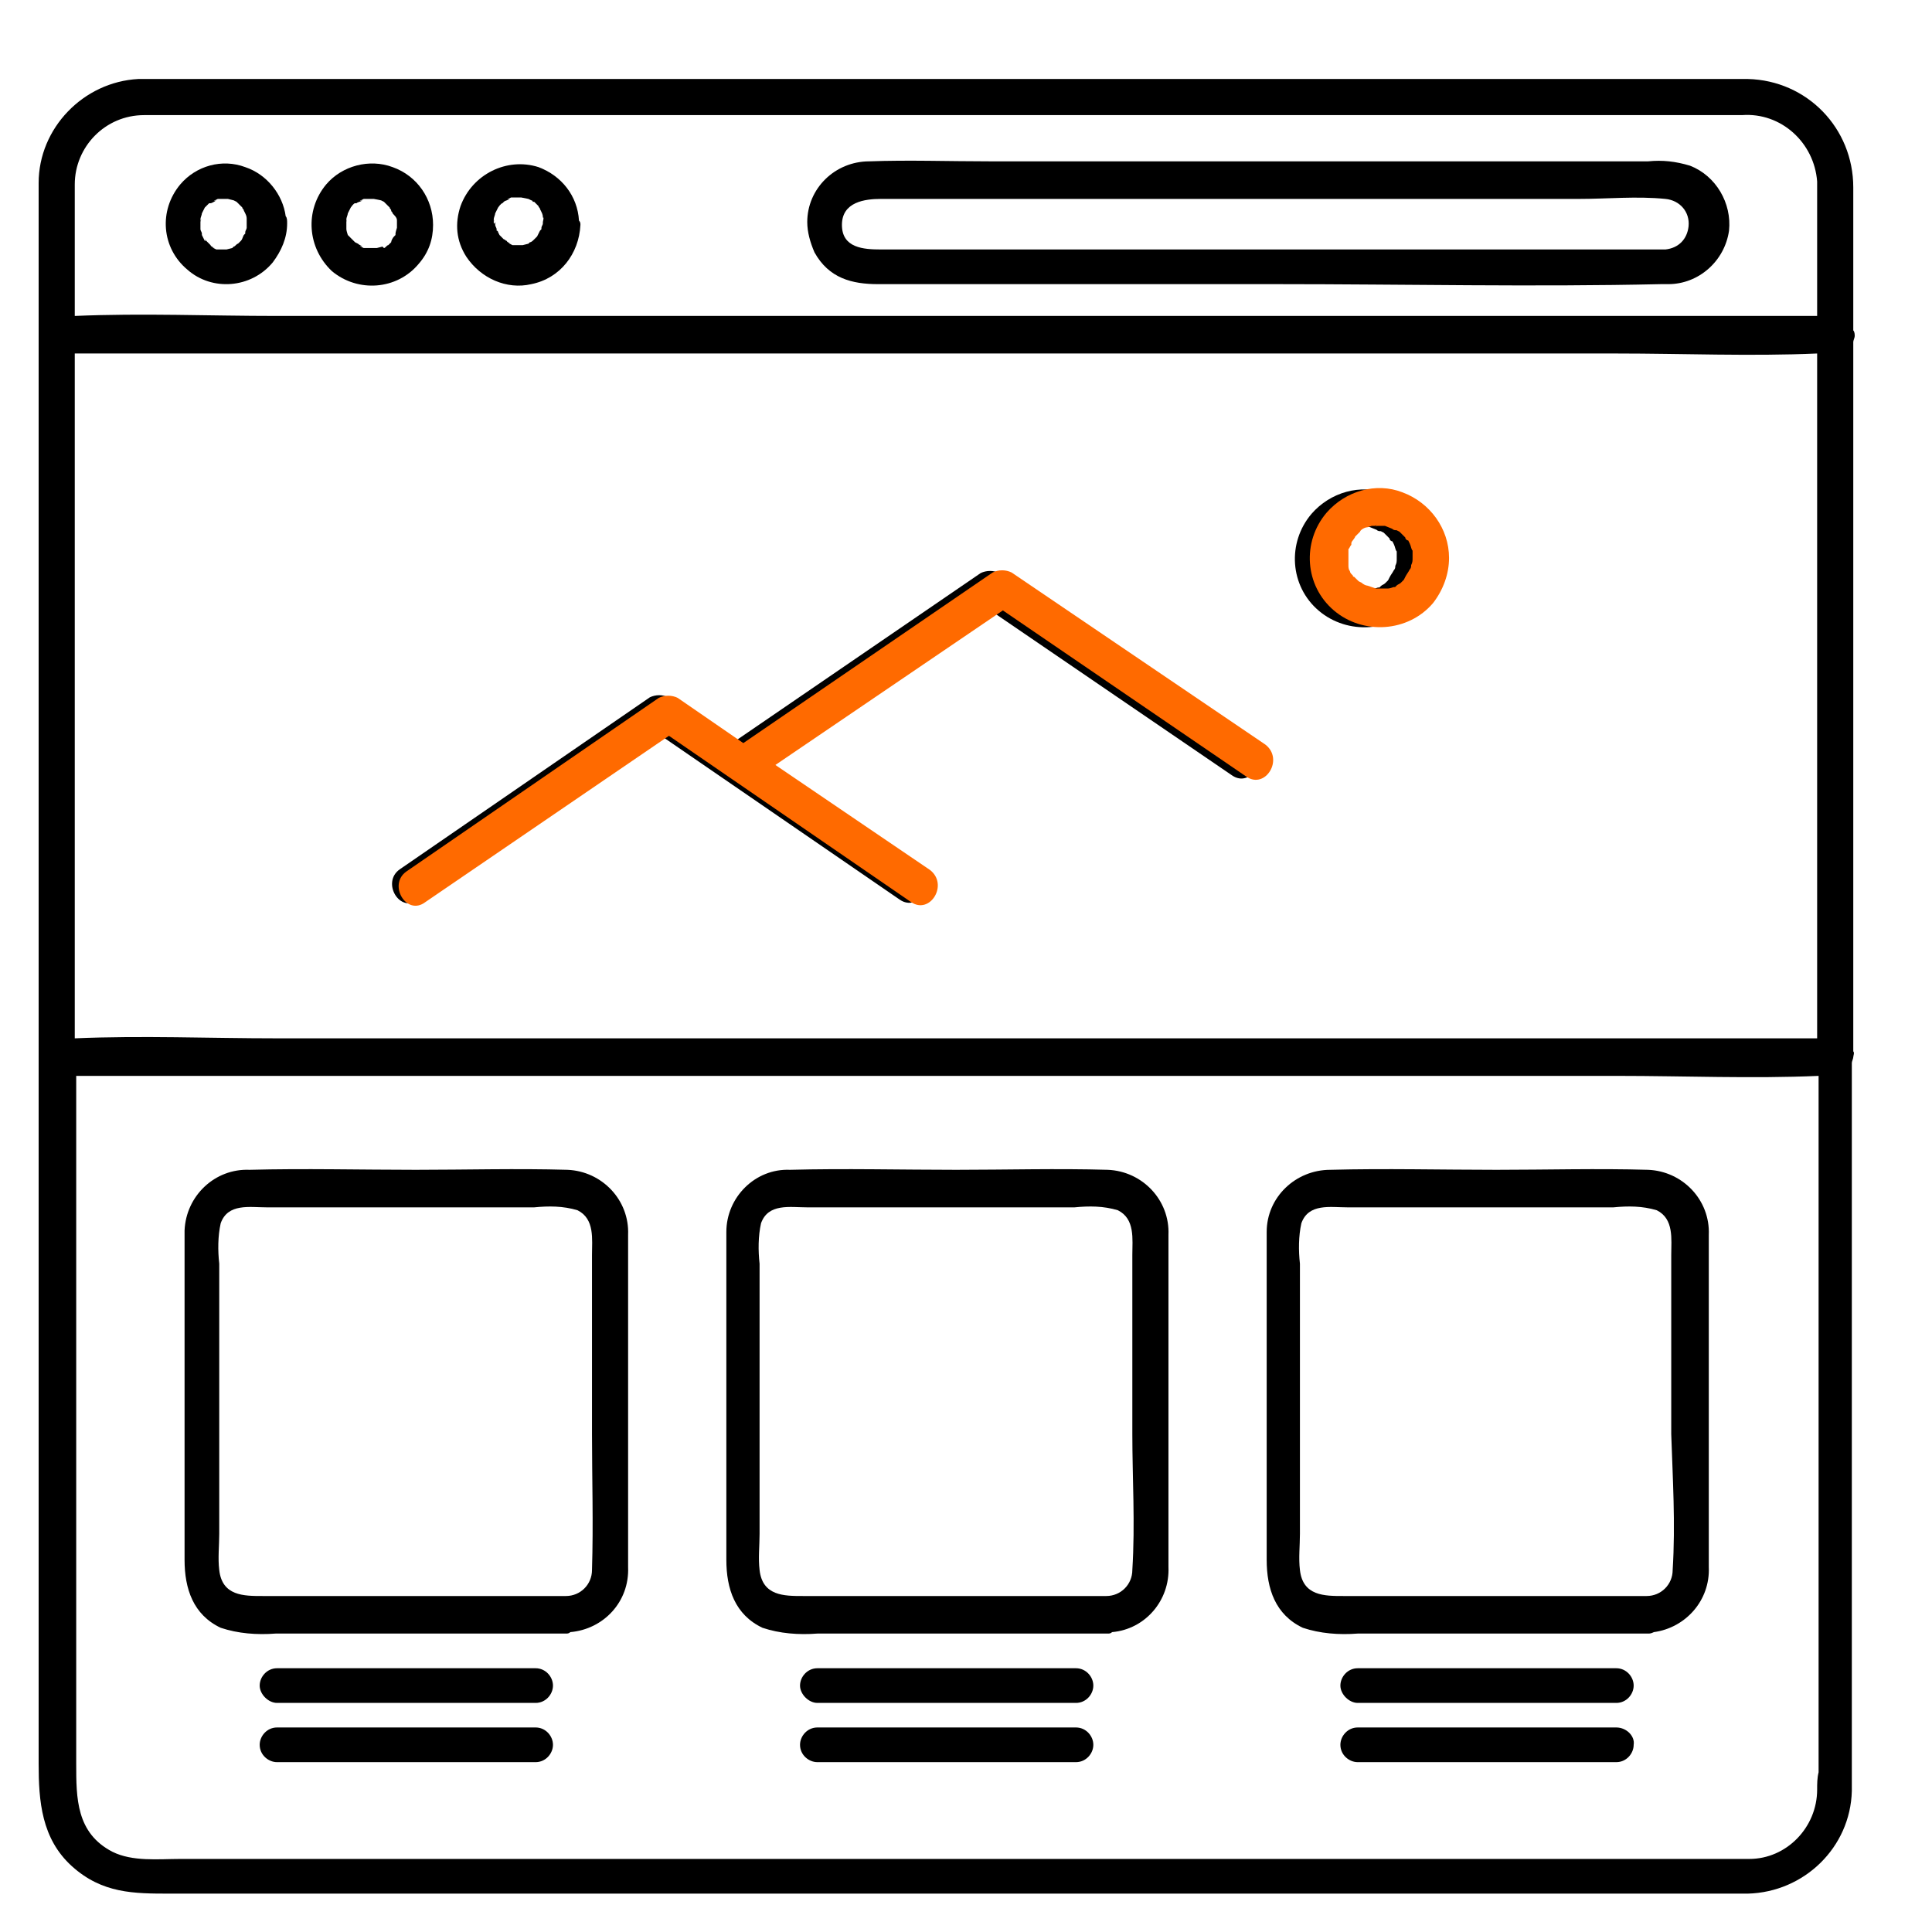 <svg xmlns="http://www.w3.org/2000/svg" xmlns:xlink="http://www.w3.org/1999/xlink" width="500" viewBox="0 0 375 375" height="500" preserveAspectRatio="xMidYMid meet"><defs><clipPath id="de6a51c0dd"><path d="M 7.5 15.191 L 360 15.191 L 360 367.691 L 7.5 367.691 Z M 7.5 15.191 " clip-rule="nonzero"></path></clipPath><clipPath id="8e944d934e"><path d="M 32.152 75.281 L 342.652 75.281 L 342.652 182.531 L 32.152 182.531 Z M 32.152 75.281 " clip-rule="nonzero"></path></clipPath></defs><g clip-path="url(#de6a51c0dd)"><path fill="#000000" d="M 359.719 204.062 L 359.719 77.867 C 359.719 73.941 359.719 70.016 359.719 66.371 C 359.719 66.09 360 65.531 360 65.25 C 360 64.969 360 64.406 359.719 64.129 C 359.719 54.875 359.719 45.617 359.719 36.363 C 359.719 24.867 350.746 15.613 339.25 15.332 C 339.25 15.332 338.969 15.332 338.969 15.332 L 29.934 15.332 C 28.812 15.332 27.691 15.332 26.852 15.332 C 16.191 15.895 7.5 24.867 7.5 35.523 C 7.5 38.609 7.5 41.691 7.5 44.777 L 7.5 342.312 C 7.5 349.605 8.062 356.895 13.949 362.223 C 19.84 367.551 26.008 367.551 33.02 367.551 L 339.25 367.551 C 350.184 367.273 359.16 358.578 359.438 347.641 C 359.438 346.801 359.438 345.68 359.438 344.836 L 359.438 206.305 C 359.438 206.023 359.719 205.465 359.719 205.184 C 359.719 204.902 360 204.344 359.719 204.062 Z M 14.512 68.613 L 313.73 68.613 C 326.629 68.613 339.809 69.176 352.707 68.613 L 352.707 201.539 L 53.77 201.539 C 40.59 201.539 27.691 200.977 14.512 201.539 L 14.512 73.102 C 14.512 71.699 14.512 70.016 14.512 68.613 Z M 14.512 35.805 C 14.512 28.512 20.398 22.344 27.973 22.344 L 294.379 22.344 C 308.961 22.344 323.543 22.344 338.125 22.344 C 345.699 21.781 352.148 27.672 352.707 35.242 C 352.707 35.523 352.707 36.086 352.707 36.363 C 352.707 40.852 352.707 45.34 352.707 49.824 L 352.707 61.324 L 53.77 61.324 C 40.59 61.324 27.691 60.762 14.512 61.324 C 14.512 52.91 14.512 44.496 14.512 35.805 Z M 352.707 347.359 C 352.707 354.652 346.82 360.82 339.527 360.82 L 34.98 360.82 C 30.777 360.82 25.727 361.383 21.801 359.418 C 14.793 355.773 14.793 349.043 14.793 342.312 L 14.793 208.828 L 314.008 208.828 C 326.91 208.828 340.09 209.391 352.988 208.828 L 352.988 343.996 C 352.707 345.117 352.707 346.238 352.707 347.359 Z M 352.707 347.359 " fill-opacity="1" fill-rule="nonzero"></path></g><path fill="#000000" d="M 121.914 291.555 L 121.914 251.172 C 121.914 247.246 121.914 243.32 121.914 239.676 C 122.195 232.945 116.867 227.336 110.137 227.059 C 100.32 226.777 90.508 227.059 80.691 227.059 C 70.035 227.059 59.098 226.777 48.441 227.059 C 41.711 226.777 36.105 232.105 35.824 238.836 C 35.824 238.836 35.824 238.836 35.824 239.117 C 35.824 242.199 35.824 245.285 35.824 248.371 L 35.824 302.773 C 35.824 308.383 37.508 313.43 42.836 315.953 C 46.199 317.074 49.844 317.355 53.492 317.074 L 109.855 317.074 C 110.137 317.074 110.418 317.074 110.699 316.793 C 117.148 316.234 122.195 310.906 121.914 304.176 C 121.914 304.176 121.914 303.895 121.914 303.895 C 121.914 299.969 121.914 295.762 121.914 291.555 Z M 114.906 304.734 C 114.906 307.539 112.66 309.785 109.855 309.785 L 50.965 309.785 C 47.32 309.785 43.113 309.785 42.555 304.734 C 42.273 302.492 42.555 299.969 42.555 297.727 L 42.555 245.285 C 42.273 242.762 42.273 239.957 42.836 237.434 C 44.234 233.508 48.441 234.348 51.809 234.348 L 103.688 234.348 C 106.492 234.066 109.297 234.066 112.102 234.91 C 115.465 236.59 114.906 240.516 114.906 243.602 L 114.906 278.375 C 114.906 286.789 115.184 295.762 114.906 304.734 Z M 114.906 304.734 " fill-opacity="1" fill-rule="nonzero"></path><path fill="#000000" d="M 103.969 323.805 L 53.77 323.805 C 51.809 323.805 50.406 325.488 50.406 327.172 C 50.406 328.852 52.09 330.535 53.77 330.535 L 103.969 330.535 C 105.93 330.535 107.332 328.852 107.332 327.172 C 107.332 325.488 105.93 323.805 103.969 323.805 Z M 103.969 323.805 " fill-opacity="1" fill-rule="nonzero"></path><path fill="#000000" d="M 103.969 335.301 L 53.77 335.301 C 51.809 335.301 50.406 336.984 50.406 338.668 C 50.406 340.629 52.09 342.031 53.77 342.031 L 103.969 342.031 C 105.93 342.031 107.332 340.352 107.332 338.668 C 107.332 336.984 105.93 335.301 103.969 335.301 Z M 103.969 335.301 " fill-opacity="1" fill-rule="nonzero"></path><path fill="#000000" d="M 226.797 291.555 L 226.797 251.172 C 226.797 247.246 226.797 243.32 226.797 239.676 C 227.078 232.945 221.75 227.336 215.02 227.059 C 205.203 226.777 195.387 227.059 185.574 227.059 C 174.918 227.059 163.98 226.777 153.324 227.059 C 146.594 226.777 140.984 232.387 140.984 239.117 C 140.984 242.199 140.984 245.285 140.984 248.371 L 140.984 302.773 C 140.984 308.383 142.668 313.43 147.996 315.953 C 151.359 317.074 155.008 317.355 158.652 317.074 L 215.02 317.074 C 215.297 317.074 215.578 317.074 215.859 316.793 C 222.309 316.234 227.078 310.625 226.797 304.176 C 226.797 304.176 226.797 304.176 226.797 303.895 C 226.797 299.969 226.797 295.762 226.797 291.555 Z M 219.785 304.734 C 219.785 307.539 217.543 309.785 214.738 309.785 L 155.848 309.785 C 152.203 309.785 147.996 309.785 147.434 304.734 C 147.152 302.492 147.434 299.969 147.434 297.727 L 147.434 245.285 C 147.152 242.762 147.152 239.957 147.715 237.434 C 149.117 233.508 153.324 234.348 156.688 234.348 L 208.566 234.348 C 211.371 234.066 214.176 234.066 216.98 234.91 C 220.348 236.59 219.785 240.516 219.785 243.602 L 219.785 278.375 C 219.785 286.789 220.348 295.762 219.785 304.734 Z M 219.785 304.734 " fill-opacity="1" fill-rule="nonzero"></path><path fill="#000000" d="M 208.848 323.805 L 158.652 323.805 C 156.688 323.805 155.285 325.488 155.285 327.172 C 155.285 328.852 156.969 330.535 158.652 330.535 L 208.848 330.535 C 210.812 330.535 212.215 328.852 212.215 327.172 C 212.215 325.488 210.812 323.805 208.848 323.805 Z M 208.848 323.805 " fill-opacity="1" fill-rule="nonzero"></path><path fill="#000000" d="M 208.848 335.301 L 158.652 335.301 C 156.688 335.301 155.285 336.984 155.285 338.668 C 155.285 340.629 156.969 342.031 158.652 342.031 L 208.848 342.031 C 210.812 342.031 212.215 340.352 212.215 338.668 C 212.215 336.984 210.812 335.301 208.848 335.301 Z M 208.848 335.301 " fill-opacity="1" fill-rule="nonzero"></path><path fill="#000000" d="M 331.676 291.555 L 331.676 251.172 C 331.676 247.246 331.676 243.32 331.676 239.676 C 331.957 232.945 326.629 227.336 319.898 227.059 C 310.082 226.777 300.27 227.059 290.453 227.059 C 279.797 227.059 268.859 226.777 258.203 227.059 C 251.473 227.059 245.863 232.387 245.863 239.117 C 245.863 242.199 245.863 245.285 245.863 248.371 L 245.863 302.773 C 245.863 308.383 247.547 313.43 252.875 315.953 C 256.242 317.074 259.887 317.355 263.531 317.074 L 319.898 317.074 C 320.18 317.074 320.461 317.074 321.02 316.793 C 327.191 315.953 331.957 310.625 331.676 304.176 C 331.676 304.176 331.676 304.176 331.676 303.895 C 331.676 299.969 331.676 295.762 331.676 291.555 Z M 324.664 304.734 C 324.664 307.539 322.422 309.785 319.617 309.785 L 260.727 309.785 C 257.082 309.785 252.875 309.785 252.316 304.734 C 252.035 302.492 252.316 299.969 252.316 297.727 L 252.316 245.285 C 252.035 242.762 252.035 239.957 252.594 237.434 C 253.996 233.508 258.203 234.348 261.57 234.348 L 313.168 234.348 C 315.973 234.066 318.777 234.066 321.582 234.91 C 324.945 236.59 324.387 240.516 324.387 243.602 L 324.387 278.375 C 324.664 286.789 325.227 295.762 324.664 304.734 Z M 324.664 304.734 " fill-opacity="1" fill-rule="nonzero"></path><path fill="#000000" d="M 313.73 323.805 L 263.531 323.805 C 261.57 323.805 260.168 325.488 260.168 327.172 C 260.168 328.852 261.852 330.535 263.531 330.535 L 313.73 330.535 C 315.691 330.535 317.094 328.852 317.094 327.172 C 317.094 325.488 315.691 323.805 313.73 323.805 Z M 313.73 323.805 " fill-opacity="1" fill-rule="nonzero"></path><path fill="#000000" d="M 313.73 335.301 L 263.531 335.301 C 261.57 335.301 260.168 336.984 260.168 338.668 C 260.168 340.629 261.852 342.031 263.531 342.031 L 313.73 342.031 C 315.691 342.031 317.094 340.352 317.094 338.668 C 317.375 336.984 315.691 335.301 313.73 335.301 Z M 313.73 335.301 " fill-opacity="1" fill-rule="nonzero"></path><path fill="#000000" d="M 48.723 43.094 C 48.723 43.094 48.723 42.816 48.723 43.094 C 48.723 42.816 48.723 42.816 48.723 42.816 C 48.441 42.816 48.441 43.094 48.723 43.094 Z M 48.723 43.094 " fill-opacity="1" fill-rule="nonzero"></path><path fill="#000000" d="M 52.93 50.945 C 54.613 48.703 55.734 46.18 55.734 43.375 C 55.734 42.816 55.734 42.254 55.453 41.973 C 54.895 37.766 51.809 33.84 47.602 32.438 C 43.113 30.758 38.066 32.16 34.98 35.805 C 30.777 40.852 31.336 48.145 36.383 52.348 C 41.152 56.555 48.723 55.996 52.93 50.945 Z M 38.906 43.094 C 38.906 42.816 38.906 42.816 38.906 42.535 C 38.906 42.254 39.188 41.691 39.188 41.414 L 39.75 40.289 C 40.031 40.012 40.309 39.73 40.59 39.449 C 40.59 39.449 40.871 39.449 40.871 39.449 C 41.152 39.449 41.992 38.887 41.992 38.887 C 41.992 38.887 41.152 39.168 41.711 38.887 L 42.273 38.609 L 42.555 38.609 C 42.555 38.609 42.555 38.609 42.836 38.609 C 42.836 38.609 43.113 38.609 43.113 38.609 L 44.234 38.609 L 45.359 38.887 L 45.918 39.168 L 47.039 40.289 C 47.039 40.57 47.32 40.57 47.32 40.852 L 47.602 41.414 C 47.883 41.973 47.883 42.254 47.883 42.535 C 47.883 42.535 47.883 42.816 47.883 42.816 C 47.883 43.094 47.883 43.094 47.883 43.094 C 47.883 43.375 47.883 43.375 47.883 43.656 C 47.883 43.938 47.883 43.938 47.883 44.215 C 47.883 44.496 47.602 44.777 47.602 45.059 C 47.602 45.059 47.602 45.34 47.602 45.34 C 47.602 45.34 47.602 45.34 47.32 45.617 C 47.039 46.18 47.039 46.461 46.762 46.742 C 46.762 46.742 46.48 47.02 46.48 47.02 L 46.199 47.301 C 45.918 47.301 45.637 47.863 45.359 47.863 L 45.078 48.145 L 43.957 48.422 C 43.676 48.422 43.676 48.422 43.676 48.422 C 43.395 48.422 43.113 48.422 42.555 48.422 L 41.992 48.422 L 41.434 48.145 C 40.871 47.863 41.711 48.145 41.711 48.145 C 41.711 48.145 40.871 47.863 40.871 47.582 L 40.59 47.301 C 40.309 47.02 40.031 46.742 39.75 46.461 C 39.75 46.461 40.031 47.02 39.75 46.742 L 39.188 45.617 L 39.188 45.34 C 39.188 45.059 39.188 45.059 39.188 45.34 C 39.188 45.059 38.906 44.777 38.906 44.496 C 38.906 44.215 38.906 44.215 38.906 43.938 C 38.906 43.656 38.906 43.375 38.906 43.094 Z M 38.906 43.094 " fill-opacity="1" fill-rule="nonzero"></path><path fill="#000000" d="M 38.906 43.094 C 39.188 42.254 38.906 42.535 38.906 43.094 Z M 38.906 43.094 " fill-opacity="1" fill-rule="nonzero"></path><path fill="#000000" d="M 81.254 51.227 C 83.215 48.984 84.059 46.461 84.059 43.656 C 84.059 38.609 80.973 34.121 76.207 32.438 C 71.719 30.758 66.391 32.16 63.305 35.805 C 59.098 40.852 59.66 48.145 64.426 52.629 C 69.477 56.836 77.047 56.273 81.254 51.227 Z M 67.23 43.094 C 67.23 42.816 67.23 42.816 67.23 42.535 C 67.23 42.254 67.512 41.691 67.512 41.414 L 68.074 40.289 C 68.074 40.289 68.633 39.449 68.914 39.449 C 68.914 39.449 68.914 39.449 69.195 39.449 C 69.477 39.168 70.035 39.168 70.316 38.887 C 70.316 38.887 69.477 39.168 70.035 38.887 L 70.598 38.609 L 70.879 38.609 C 70.879 38.609 70.879 38.609 71.156 38.609 C 71.156 38.609 71.438 38.609 71.438 38.609 L 72.559 38.609 L 73.961 38.887 C 74.523 39.168 74.523 39.168 74.523 39.168 L 74.805 39.449 C 75.082 39.73 75.363 40.012 75.645 40.289 C 75.645 40.57 75.926 40.57 75.926 40.852 C 75.926 41.133 76.207 41.133 76.207 41.414 C 77.047 42.254 77.047 42.535 77.047 42.816 C 77.047 42.816 77.047 43.094 77.047 43.094 C 77.047 43.375 77.047 43.375 77.047 43.375 C 77.047 43.656 77.047 43.656 77.047 43.938 C 77.047 43.938 77.047 44.215 77.047 44.215 C 77.047 44.215 76.766 45.059 76.766 45.34 C 76.766 45.34 76.766 45.617 76.766 45.617 C 76.766 45.617 76.766 45.617 76.484 45.898 C 76.207 46.18 75.926 46.742 75.926 47.02 C 75.926 47.02 75.645 47.301 75.645 47.301 C 75.645 47.301 75.363 47.582 75.363 47.582 C 75.082 47.582 74.805 48.145 74.523 48.145 L 74.242 47.863 L 73.121 48.145 C 72.559 48.145 73.121 48.145 73.121 48.145 C 73.121 48.145 72.559 48.145 72.559 48.145 C 72.277 48.145 72 48.145 71.438 48.145 C 71.438 48.145 71.438 48.145 71.156 48.145 L 70.598 48.145 L 70.035 47.863 C 69.477 47.582 70.316 47.863 70.316 47.863 C 70.035 47.582 69.754 47.582 69.477 47.301 L 68.914 47.02 C 68.633 46.742 68.352 46.461 68.074 46.18 C 68.074 46.18 68.074 46.461 68.074 46.18 L 67.793 45.898 C 67.793 45.898 67.512 45.617 67.512 45.617 L 67.512 45.34 C 67.512 45.059 67.512 45.059 67.512 45.617 C 67.512 45.617 67.23 44.777 67.23 44.496 L 67.23 43.938 C 67.23 43.656 67.23 43.375 67.23 43.094 Z M 67.23 43.094 " fill-opacity="1" fill-rule="nonzero"></path><path fill="#000000" d="M 67.23 43.094 C 67.512 42.254 67.23 42.816 67.23 43.094 Z M 67.23 43.094 " fill-opacity="1" fill-rule="nonzero"></path><path fill="#000000" d="M 103.125 55.152 C 108.734 54.031 112.379 49.266 112.66 43.656 C 112.66 43.375 112.66 43.094 112.379 42.816 C 112.102 38.047 109.016 34.121 104.527 32.438 C 98.359 30.477 91.629 33.84 89.387 40.012 C 88.266 43.375 88.543 46.742 90.508 49.824 C 93.312 54.031 98.359 56.273 103.125 55.152 Z M 95.836 43.094 C 95.836 42.816 95.836 42.816 95.836 42.535 C 95.836 42.254 96.117 41.691 96.117 41.414 L 96.395 40.852 L 96.676 40.289 C 96.676 40.289 97.238 39.449 97.52 39.449 C 97.52 39.449 97.797 39.168 97.797 39.168 C 98.078 38.887 98.641 38.887 98.922 38.609 C 98.922 38.609 98.078 38.887 98.641 38.609 L 99.199 38.328 L 99.48 38.328 C 99.48 38.328 99.48 38.328 99.762 38.328 C 99.762 38.328 100.043 38.328 100.043 38.328 L 101.164 38.328 L 102.566 38.609 C 103.125 38.887 103.125 38.887 103.125 38.887 C 103.125 38.887 103.406 38.887 103.406 39.168 L 103.688 39.168 L 104.527 40.012 C 104.527 40.289 104.809 40.289 104.809 40.57 L 105.09 41.133 C 105.371 41.691 105.371 41.973 105.371 42.254 C 105.648 41.973 105.371 43.094 105.371 43.094 C 105.371 43.094 105.371 43.375 105.371 43.375 C 105.371 43.656 105.09 43.938 105.09 44.215 C 105.09 44.215 105.09 44.496 105.09 44.496 C 105.09 44.496 105.09 44.496 104.809 44.777 L 104.25 45.898 C 104.25 45.898 103.969 46.18 103.969 46.18 L 103.688 46.461 C 103.406 46.742 103.125 47.02 102.848 47.02 L 102.566 47.301 L 101.445 47.582 C 101.164 47.582 101.164 47.582 100.883 47.582 C 100.602 47.582 100.043 47.582 99.762 47.582 L 99.48 47.582 L 98.922 47.301 C 98.359 47.02 99.199 47.301 99.199 47.301 C 99.199 47.301 98.359 47.02 98.359 46.742 C 98.078 46.742 98.078 46.461 97.797 46.461 C 97.52 46.18 97.238 45.898 96.957 45.617 C 96.957 45.617 96.957 45.898 96.957 45.617 L 96.676 45.059 C 96.676 45.059 96.676 44.777 96.395 44.777 L 96.395 44.496 C 96.395 44.215 96.395 44.215 96.395 44.496 C 96.395 44.215 96.117 43.938 96.117 43.656 L 96.117 43.094 C 95.836 43.656 95.836 43.375 95.836 43.094 Z M 95.836 43.094 " fill-opacity="1" fill-rule="nonzero"></path><path fill="#000000" d="M 105.648 42.816 C 105.371 43.094 105.648 43.375 105.648 42.816 Z M 105.648 42.816 " fill-opacity="1" fill-rule="nonzero"></path><path fill="#000000" d="M 95.836 43.094 C 96.117 42.254 95.836 42.816 95.836 43.094 Z M 95.836 43.094 " fill-opacity="1" fill-rule="nonzero"></path><path fill="#000000" d="M 170.43 55.152 L 247.828 55.152 C 272.785 55.152 297.465 55.715 322.422 55.152 L 323.824 55.152 C 329.715 55.152 334.762 50.668 335.602 44.777 C 336.164 39.449 333.078 34.121 328.031 32.16 C 325.227 31.316 322.703 31.035 319.898 31.316 L 192.023 31.316 C 184.172 31.316 176.32 31.035 168.746 31.316 C 162.016 31.316 156.688 36.645 156.688 43.094 C 156.688 45.059 157.25 47.02 158.09 48.984 C 160.895 54.031 165.383 55.152 170.43 55.152 Z M 170.992 38.609 L 306.438 38.609 C 312.047 38.609 317.656 38.047 323.266 38.609 C 326.066 38.887 328.031 41.133 327.75 43.938 C 327.469 46.461 325.789 48.145 323.266 48.422 L 170.992 48.422 C 167.625 48.422 163.418 48.145 163.418 43.656 C 163.418 39.168 167.906 38.609 170.992 38.609 Z M 170.992 38.609 " fill-opacity="1" fill-rule="nonzero"></path><path fill="#000000" d="M 81.254 174.617 L 128.086 142.648 L 174.637 174.617 C 178.281 177.141 181.926 171.25 178.281 168.445 L 148.555 148.258 L 192.305 118.531 L 239.137 150.5 C 242.781 153.023 246.426 147.133 242.781 144.332 L 193.984 111.238 C 192.863 110.68 191.461 110.68 190.34 111.238 L 142.387 144.051 L 129.766 135.355 C 128.645 134.797 127.242 134.797 126.121 135.355 L 77.605 168.727 C 73.961 171.25 77.605 177.422 81.254 174.617 Z M 81.254 174.617 " fill-opacity="1" fill-rule="nonzero"></path><path fill="#000000" d="M 275.031 117.129 C 276.992 114.605 278.113 111.52 278.113 108.434 C 278.113 102.828 274.469 97.777 269.141 95.816 C 264.094 93.852 258.203 95.535 254.559 99.742 C 249.793 105.352 250.352 113.762 255.961 118.531 C 261.57 123.297 270.262 122.738 275.031 117.129 Z M 258.766 107.594 L 258.766 107.312 C 258.766 107.031 258.766 107.031 258.766 107.031 C 258.766 107.031 258.766 106.754 258.766 106.754 C 259.047 106.473 259.047 106.191 259.324 105.91 C 259.324 105.91 259.324 105.91 259.324 105.629 C 259.324 105.352 259.605 105.07 259.605 105.07 C 259.605 105.07 260.449 103.949 259.887 104.508 C 260.168 104.23 260.449 103.949 260.727 103.668 C 260.727 103.668 261.008 103.387 261.008 103.387 C 261.008 103.105 261.852 102.547 262.41 102.547 L 263.25 102.266 L 263.812 102.266 C 263.812 102.266 264.652 101.984 264.094 102.266 C 263.531 102.547 264.375 102.266 264.375 102.266 L 265.777 102.266 L 267.18 102.828 C 267.457 103.105 267.738 103.105 268.02 103.105 L 268.578 103.387 L 268.859 103.668 L 269.703 104.508 C 269.703 104.789 269.98 105.07 270.262 105.07 L 270.543 105.629 C 270.824 106.191 270.824 106.754 271.105 107.031 C 271.105 107.312 271.105 107.875 271.105 108.156 C 271.105 108.434 271.105 108.434 271.105 108.434 C 271.105 108.996 271.105 109.277 270.824 109.836 C 270.824 110.117 270.824 110.398 270.543 110.68 C 270.543 110.68 270.824 110.117 270.543 110.68 C 270.262 111.238 269.98 111.52 269.703 112.082 L 269.422 112.641 C 269.422 112.641 268.859 113.203 268.859 113.203 C 268.578 113.484 268.301 113.484 268.02 113.762 L 267.738 114.043 C 267.738 114.043 267.738 114.043 267.457 114.043 C 266.617 114.324 266.617 114.324 266.055 114.324 C 265.777 114.324 265.496 114.324 265.496 114.324 L 264.094 114.324 L 263.25 114.043 L 262.41 113.762 C 262.129 113.762 261.57 113.484 261.289 113.203 L 260.727 112.922 L 259.887 112.082 C 259.887 112.082 259.605 112.082 259.605 111.801 L 259.324 111.52 C 259.324 111.52 259.047 111.238 259.047 110.961 C 258.766 110.68 258.766 110.117 258.766 109.836 C 258.766 109.559 258.766 109.559 258.766 109.277 C 258.766 109.277 258.766 109.277 258.766 108.996 C 258.766 108.434 258.766 108.156 258.766 107.594 Z M 258.766 107.594 " fill-opacity="1" fill-rule="nonzero"></path><path fill="#000000" d="M 259.887 112.082 C 260.168 112.359 260.168 112.359 259.887 112.082 Z M 259.887 112.082 " fill-opacity="1" fill-rule="nonzero"></path><path fill="#000000" d="M 262.691 102.547 C 262.691 102.547 262.129 102.828 262.691 102.547 Z M 262.691 102.547 " fill-opacity="1" fill-rule="nonzero"></path><g clip-path="url(#8e944d934e)"><path fill="#ff6a00" d="M 363.613 204.801 L 363.613 77.445 C 363.613 73.48 363.613 69.52 363.613 65.84 C 363.613 65.559 363.895 64.992 363.895 64.707 C 363.895 64.426 363.895 63.859 363.613 63.574 C 363.613 54.238 363.613 44.898 363.613 35.559 C 363.613 23.953 354.555 14.613 342.953 14.332 C 342.953 14.332 342.672 14.332 342.672 14.332 L 30.789 14.332 C 29.66 14.332 28.527 14.332 27.676 14.332 C 16.922 14.898 8.148 23.953 8.148 34.707 C 8.148 37.82 8.148 40.934 8.148 44.047 L 8.148 344.324 C 8.148 351.684 8.715 359.039 14.66 364.418 C 20.602 369.797 26.828 369.797 33.902 369.797 L 342.953 369.797 C 353.992 369.512 363.047 360.738 363.328 349.699 C 363.328 348.852 363.328 347.719 363.328 346.871 L 363.328 207.062 C 363.328 206.781 363.613 206.215 363.613 205.93 C 363.613 205.648 363.895 205.082 363.613 204.801 Z M 15.227 68.105 L 317.199 68.105 C 330.219 68.105 343.52 68.672 356.539 68.105 L 356.539 202.25 L 54.848 202.25 C 41.547 202.25 28.527 201.688 15.227 202.25 L 15.227 72.633 C 15.227 71.219 15.227 69.52 15.227 68.105 Z M 15.227 34.992 C 15.227 27.633 21.168 21.406 28.809 21.406 L 297.672 21.406 C 312.387 21.406 327.105 21.406 341.82 21.406 C 349.461 20.84 355.973 26.785 356.539 34.426 C 356.539 34.707 356.539 35.273 356.539 35.559 C 356.539 40.086 356.539 44.613 356.539 49.141 L 356.539 60.746 L 54.848 60.746 C 41.547 60.746 28.527 60.18 15.227 60.746 C 15.227 52.254 15.227 43.766 15.227 34.992 Z M 356.539 349.418 C 356.539 356.777 350.594 363.004 343.234 363.004 L 35.887 363.004 C 31.641 363.004 26.547 363.57 22.582 361.586 C 15.508 357.91 15.508 351.117 15.508 344.324 L 15.508 209.609 L 317.48 209.609 C 330.5 209.609 343.801 210.176 356.82 209.609 L 356.82 346.023 C 356.539 347.152 356.539 348.285 356.539 349.418 Z M 356.539 349.418 " fill-opacity="1" fill-rule="nonzero"></path></g><path fill="#ff6a00" d="M 82.582 175.082 L 129.844 142.82 L 176.824 175.082 C 180.504 177.629 184.184 171.688 180.504 168.855 L 150.504 148.48 L 194.656 118.48 L 241.918 150.742 C 245.598 153.289 249.277 147.348 245.598 144.516 L 196.352 111.121 C 195.223 110.555 193.805 110.555 192.672 111.121 L 144.277 144.234 L 131.543 135.461 C 130.41 134.895 128.996 134.895 127.863 135.461 L 78.902 169.141 C 75.223 171.688 78.902 177.914 82.582 175.082 Z M 82.582 175.082 " fill-opacity="1" fill-rule="nonzero"></path><path fill="#ff6a00" d="M 278.145 117.066 C 280.125 114.52 281.258 111.406 281.258 108.293 C 281.258 102.633 277.578 97.539 272.199 95.555 C 267.105 93.574 261.164 95.273 257.484 99.52 C 252.672 105.18 253.238 113.668 258.898 118.48 C 264.559 123.293 273.332 122.727 278.145 117.066 Z M 261.73 107.441 L 261.73 107.16 C 261.73 106.875 261.73 106.875 261.73 106.875 C 261.73 106.875 261.73 106.594 261.73 106.594 C 262.012 106.312 262.012 106.027 262.293 105.746 C 262.293 105.746 262.293 105.746 262.293 105.461 C 262.293 105.18 262.578 104.895 262.578 104.895 C 262.578 104.895 263.426 103.766 262.859 104.328 C 263.145 104.047 263.426 103.766 263.711 103.48 C 263.711 103.48 263.992 103.199 263.992 103.199 C 263.992 102.914 264.84 102.348 265.406 102.348 L 266.258 102.066 L 266.824 102.066 C 266.824 102.066 267.672 101.781 267.105 102.066 C 266.539 102.348 267.391 102.066 267.391 102.066 L 268.805 102.066 L 270.219 102.633 C 270.5 102.914 270.785 102.914 271.066 102.914 L 271.633 103.199 L 271.918 103.48 L 272.766 104.328 C 272.766 104.613 273.051 104.895 273.332 104.895 L 273.613 105.461 C 273.898 106.027 273.898 106.594 274.18 106.875 C 274.18 107.16 274.18 107.727 274.18 108.008 C 274.18 108.293 274.18 108.293 274.18 108.293 C 274.18 108.859 274.18 109.141 273.898 109.707 C 273.898 109.988 273.898 110.273 273.613 110.555 C 273.613 110.555 273.898 109.988 273.613 110.555 C 273.332 111.121 273.051 111.406 272.766 111.973 L 272.484 112.535 C 272.484 112.535 271.918 113.102 271.918 113.102 C 271.633 113.387 271.352 113.387 271.066 113.668 L 270.785 113.953 C 270.785 113.953 270.785 113.953 270.5 113.953 C 269.652 114.234 269.652 114.234 269.086 114.234 C 268.805 114.234 268.52 114.234 268.52 114.234 L 267.105 114.234 L 266.258 113.953 L 265.406 113.668 C 265.125 113.668 264.559 113.387 264.277 113.102 L 263.711 112.82 L 262.859 111.973 C 262.859 111.973 262.578 111.973 262.578 111.688 L 262.293 111.406 C 262.293 111.406 262.012 111.121 262.012 110.84 C 261.73 110.555 261.73 109.988 261.73 109.707 C 261.73 109.426 261.73 109.426 261.73 109.141 C 261.73 109.141 261.73 109.141 261.73 108.859 C 261.73 108.293 261.73 108.008 261.73 107.441 Z M 261.73 107.441 " fill-opacity="1" fill-rule="nonzero"></path><path fill="#ff6a00" d="M 262.859 111.973 C 263.145 112.254 263.145 112.254 262.859 111.973 Z M 262.859 111.973 " fill-opacity="1" fill-rule="nonzero"></path><path fill="#ff6a00" d="M 265.691 102.348 C 265.691 102.348 265.125 102.633 265.691 102.348 Z M 265.691 102.348 " fill-opacity="1" fill-rule="nonzero"></path></svg>